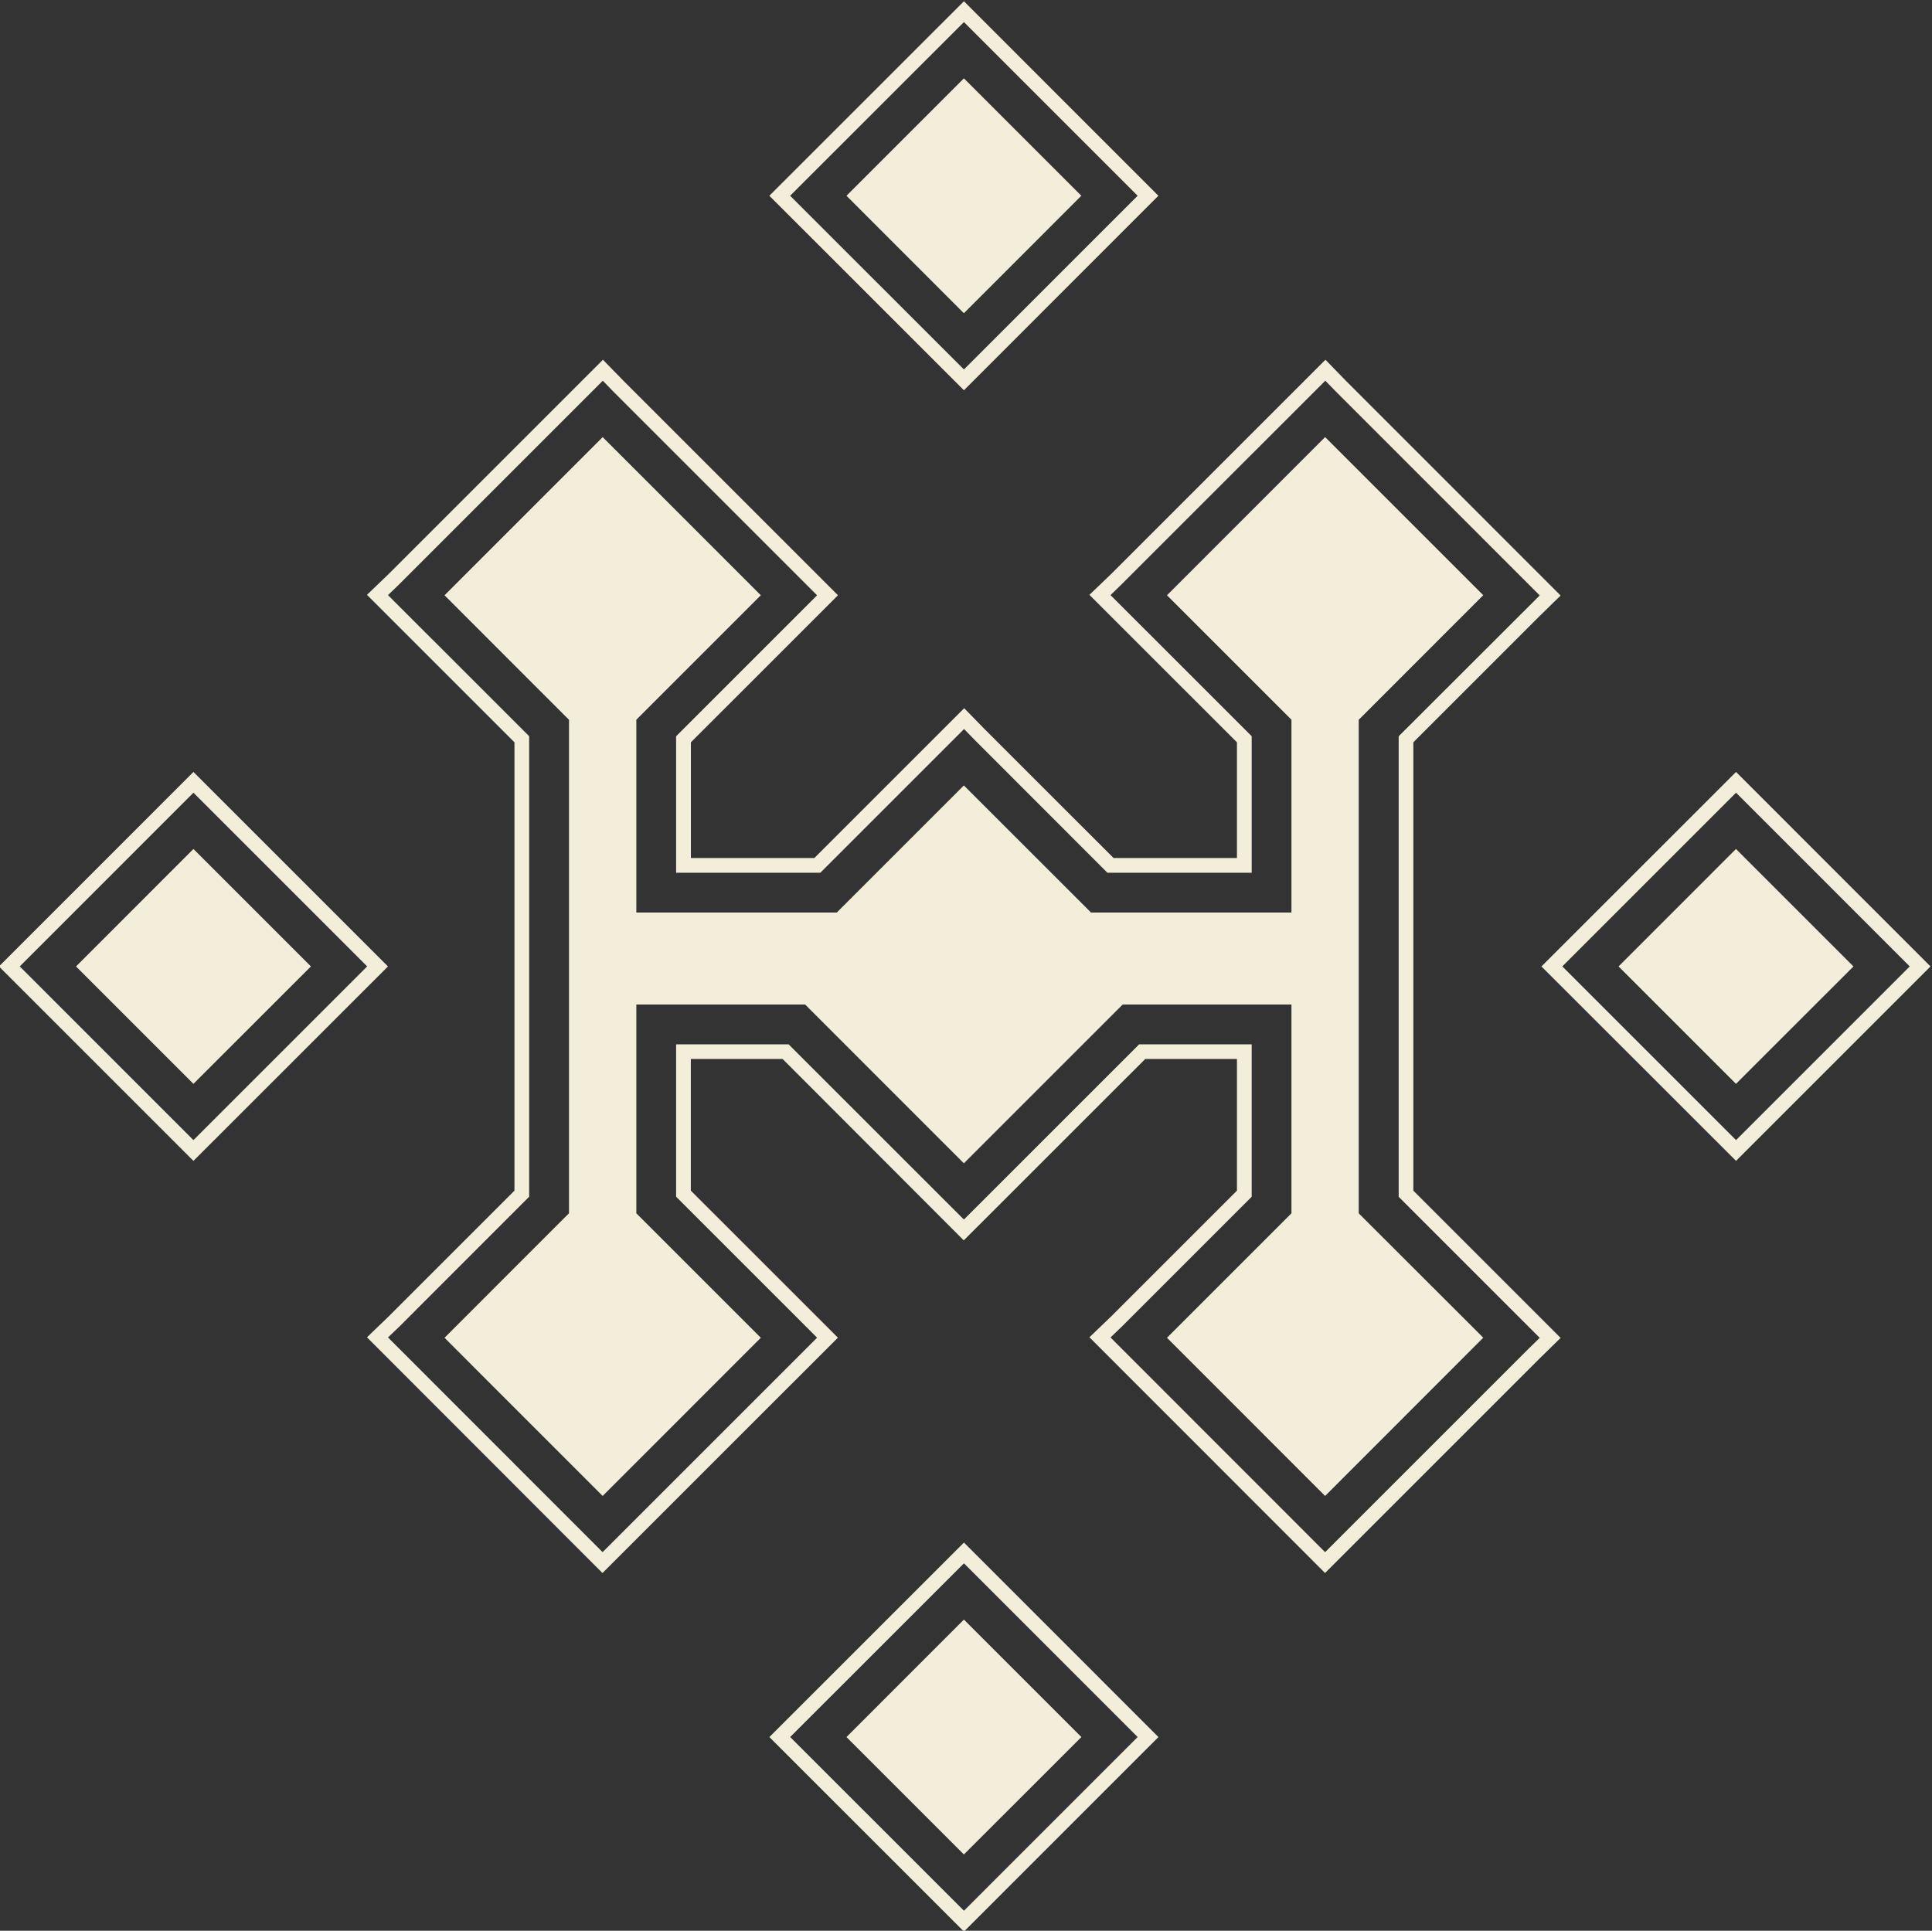 <?xml version="1.0" encoding="UTF-8" standalone="no"?>
<svg
   xmlns:dc="http://purl.org/dc/elements/1.1/"
   xmlns:cc="http://creativecommons.org/ns#"
   xmlns:rdf="http://www.w3.org/1999/02/22-rdf-syntax-ns#"
   xmlns:svg="http://www.w3.org/2000/svg"
   xmlns="http://www.w3.org/2000/svg"
   xmlns:sodipodi="http://sodipodi.sourceforge.net/DTD/sodipodi-0.dtd"
   xmlns:inkscape="http://www.inkscape.org/namespaces/inkscape"
   version="1.1"
   id="svg2"
   xml:space="preserve"
   width="60.471"
   height="60.439"
   viewBox="0 0 60.471 60.439"
   sodipodi:docname="test.svg"
   inkscape:version="1.0 (4035a4fb49, 2020-05-01)"
   inkscape:export-filename="/home/valentin/PARTAGE/CLIENTS/Cite_Royale_Loches_Hotel/Medias/Logo-hotel/hotel.png"
   inkscape:export-xdpi="113.86634"
   inkscape:export-ydpi="113.86634"><rect x="0" y="0" width="60.471" height="60.439" fill="#333333" stroke="none"/><defs
     id="defs6"><clipPath
       clipPathUnits="userSpaceOnUse"
       id="clipPath42"><path
         d="M 0,155.906 H 240.945 V 0 H 0 Z"
         id="path40" /></clipPath><linearGradient
       x1="0"
       y1="0"
       x2="1"
       y2="0"
       gradientUnits="userSpaceOnUse"
       gradientTransform="matrix(69.165,0.567,0.567,-69.165,94.785,56.307)"
       spreadMethod="pad"
       id="linearGradient144"><stop
         style="stop-opacity:1;stop-color:#be965e"
         offset="0"
         id="stop130" /><stop
         style="stop-opacity:1;stop-color:#be965e"
         offset="0.011"
         id="stop132" /><stop
         style="stop-opacity:1;stop-color:#977040"
         offset="0.278"
         id="stop134" /><stop
         style="stop-opacity:1;stop-color:#fcca87"
         offset="0.569"
         id="stop136" /><stop
         style="stop-opacity:1;stop-color:#fcca87"
         offset="0.627"
         id="stop138" /><stop
         style="stop-opacity:1;stop-color:#fcca87"
         offset="0.681"
         id="stop140" /><stop
         style="stop-opacity:1;stop-color:#977040"
         offset="1"
         id="stop142" /></linearGradient><linearGradient
       x1="0"
       y1="0"
       x2="1"
       y2="0"
       gradientUnits="userSpaceOnUse"
       gradientTransform="matrix(69.165,0.567,0.567,-69.165,94.785,56.252)"
       spreadMethod="pad"
       id="linearGradient174"><stop
         style="stop-opacity:1;stop-color:#be965e"
         offset="0"
         id="stop160" /><stop
         style="stop-opacity:1;stop-color:#be965e"
         offset="0.011"
         id="stop162" /><stop
         style="stop-opacity:1;stop-color:#977040"
         offset="0.278"
         id="stop164" /><stop
         style="stop-opacity:1;stop-color:#fcca87"
         offset="0.569"
         id="stop166" /><stop
         style="stop-opacity:1;stop-color:#fcca87"
         offset="0.627"
         id="stop168" /><stop
         style="stop-opacity:1;stop-color:#fcca87"
         offset="0.681"
         id="stop170" /><stop
         style="stop-opacity:1;stop-color:#977040"
         offset="1"
         id="stop172" /></linearGradient><linearGradient
       x1="0"
       y1="0"
       x2="1"
       y2="0"
       gradientUnits="userSpaceOnUse"
       gradientTransform="matrix(69.165,0.567,0.567,-69.165,94.786,56.205)"
       spreadMethod="pad"
       id="linearGradient204"><stop
         style="stop-opacity:1;stop-color:#be965e"
         offset="0"
         id="stop190" /><stop
         style="stop-opacity:1;stop-color:#be965e"
         offset="0.011"
         id="stop192" /><stop
         style="stop-opacity:1;stop-color:#977040"
         offset="0.278"
         id="stop194" /><stop
         style="stop-opacity:1;stop-color:#fcca87"
         offset="0.569"
         id="stop196" /><stop
         style="stop-opacity:1;stop-color:#fcca87"
         offset="0.627"
         id="stop198" /><stop
         style="stop-opacity:1;stop-color:#fcca87"
         offset="0.681"
         id="stop200" /><stop
         style="stop-opacity:1;stop-color:#977040"
         offset="1"
         id="stop202" /></linearGradient><linearGradient
       x1="0"
       y1="0"
       x2="1"
       y2="0"
       gradientUnits="userSpaceOnUse"
       gradientTransform="matrix(69.165,0.567,0.567,-69.165,94.776,57.409)"
       spreadMethod="pad"
       id="linearGradient234"><stop
         style="stop-opacity:1;stop-color:#be965e"
         offset="0"
         id="stop220" /><stop
         style="stop-opacity:1;stop-color:#be965e"
         offset="0.011"
         id="stop222" /><stop
         style="stop-opacity:1;stop-color:#977040"
         offset="0.278"
         id="stop224" /><stop
         style="stop-opacity:1;stop-color:#fcca87"
         offset="0.569"
         id="stop226" /><stop
         style="stop-opacity:1;stop-color:#fcca87"
         offset="0.627"
         id="stop228" /><stop
         style="stop-opacity:1;stop-color:#fcca87"
         offset="0.681"
         id="stop230" /><stop
         style="stop-opacity:1;stop-color:#977040"
         offset="1"
         id="stop232" /></linearGradient><linearGradient
       x1="0"
       y1="0"
       x2="1"
       y2="0"
       gradientUnits="userSpaceOnUse"
       gradientTransform="matrix(69.165,0.567,0.567,-69.165,94.788,55.975)"
       spreadMethod="pad"
       id="linearGradient264"><stop
         style="stop-opacity:1;stop-color:#be965e"
         offset="0"
         id="stop250" /><stop
         style="stop-opacity:1;stop-color:#be965e"
         offset="0.011"
         id="stop252" /><stop
         style="stop-opacity:1;stop-color:#977040"
         offset="0.278"
         id="stop254" /><stop
         style="stop-opacity:1;stop-color:#fcca87"
         offset="0.569"
         id="stop256" /><stop
         style="stop-opacity:1;stop-color:#fcca87"
         offset="0.627"
         id="stop258" /><stop
         style="stop-opacity:1;stop-color:#fcca87"
         offset="0.681"
         id="stop260" /><stop
         style="stop-opacity:1;stop-color:#977040"
         offset="1"
         id="stop262" /></linearGradient><linearGradient
       x1="0"
       y1="0"
       x2="1"
       y2="0"
       gradientUnits="userSpaceOnUse"
       gradientTransform="matrix(69.165,0.567,0.567,-69.165,94.788,55.966)"
       spreadMethod="pad"
       id="linearGradient294"><stop
         style="stop-opacity:1;stop-color:#be965e"
         offset="0"
         id="stop280" /><stop
         style="stop-opacity:1;stop-color:#be965e"
         offset="0.011"
         id="stop282" /><stop
         style="stop-opacity:1;stop-color:#977040"
         offset="0.278"
         id="stop284" /><stop
         style="stop-opacity:1;stop-color:#fcca87"
         offset="0.569"
         id="stop286" /><stop
         style="stop-opacity:1;stop-color:#fcca87"
         offset="0.627"
         id="stop288" /><stop
         style="stop-opacity:1;stop-color:#fcca87"
         offset="0.681"
         id="stop290" /><stop
         style="stop-opacity:1;stop-color:#977040"
         offset="1"
         id="stop292" /></linearGradient><linearGradient
       x1="0"
       y1="0"
       x2="1"
       y2="0"
       gradientUnits="userSpaceOnUse"
       gradientTransform="matrix(69.165,0.567,0.567,-69.165,94.788,55.907)"
       spreadMethod="pad"
       id="linearGradient324"><stop
         style="stop-opacity:1;stop-color:#be965e"
         offset="0"
         id="stop310" /><stop
         style="stop-opacity:1;stop-color:#be965e"
         offset="0.011"
         id="stop312" /><stop
         style="stop-opacity:1;stop-color:#977040"
         offset="0.278"
         id="stop314" /><stop
         style="stop-opacity:1;stop-color:#fcca87"
         offset="0.569"
         id="stop316" /><stop
         style="stop-opacity:1;stop-color:#fcca87"
         offset="0.627"
         id="stop318" /><stop
         style="stop-opacity:1;stop-color:#fcca87"
         offset="0.681"
         id="stop320" /><stop
         style="stop-opacity:1;stop-color:#977040"
         offset="1"
         id="stop322" /></linearGradient><linearGradient
       x1="0"
       y1="0"
       x2="1"
       y2="0"
       gradientUnits="userSpaceOnUse"
       gradientTransform="matrix(69.165,0.567,0.567,-69.165,94.789,55.844)"
       spreadMethod="pad"
       id="linearGradient354"><stop
         style="stop-opacity:1;stop-color:#be965e"
         offset="0"
         id="stop340" /><stop
         style="stop-opacity:1;stop-color:#be965e"
         offset="0.011"
         id="stop342" /><stop
         style="stop-opacity:1;stop-color:#977040"
         offset="0.278"
         id="stop344" /><stop
         style="stop-opacity:1;stop-color:#fcca87"
         offset="0.569"
         id="stop346" /><stop
         style="stop-opacity:1;stop-color:#fcca87"
         offset="0.627"
         id="stop348" /><stop
         style="stop-opacity:1;stop-color:#fcca87"
         offset="0.681"
         id="stop350" /><stop
         style="stop-opacity:1;stop-color:#977040"
         offset="1"
         id="stop352" /></linearGradient><linearGradient
       x1="0"
       y1="0"
       x2="1"
       y2="0"
       gradientUnits="userSpaceOnUse"
       gradientTransform="matrix(69.165,0.567,0.567,-69.165,94.789,55.765)"
       spreadMethod="pad"
       id="linearGradient384"><stop
         style="stop-opacity:1;stop-color:#be965e"
         offset="0"
         id="stop370" /><stop
         style="stop-opacity:1;stop-color:#be965e"
         offset="0.011"
         id="stop372" /><stop
         style="stop-opacity:1;stop-color:#977040"
         offset="0.278"
         id="stop374" /><stop
         style="stop-opacity:1;stop-color:#fcca87"
         offset="0.569"
         id="stop376" /><stop
         style="stop-opacity:1;stop-color:#fcca87"
         offset="0.627"
         id="stop378" /><stop
         style="stop-opacity:1;stop-color:#fcca87"
         offset="0.681"
         id="stop380" /><stop
         style="stop-opacity:1;stop-color:#977040"
         offset="1"
         id="stop382" /></linearGradient><linearGradient
       x1="0"
       y1="0"
       x2="1"
       y2="0"
       gradientUnits="userSpaceOnUse"
       gradientTransform="matrix(69.165,0.567,0.567,-69.165,94.79,55.702)"
       spreadMethod="pad"
       id="linearGradient414"><stop
         style="stop-opacity:1;stop-color:#be965e"
         offset="0"
         id="stop400" /><stop
         style="stop-opacity:1;stop-color:#be965e"
         offset="0.011"
         id="stop402" /><stop
         style="stop-opacity:1;stop-color:#977040"
         offset="0.278"
         id="stop404" /><stop
         style="stop-opacity:1;stop-color:#fcca87"
         offset="0.569"
         id="stop406" /><stop
         style="stop-opacity:1;stop-color:#fcca87"
         offset="0.627"
         id="stop408" /><stop
         style="stop-opacity:1;stop-color:#fcca87"
         offset="0.681"
         id="stop410" /><stop
         style="stop-opacity:1;stop-color:#977040"
         offset="1"
         id="stop412" /></linearGradient><linearGradient
       x1="0"
       y1="0"
       x2="1"
       y2="0"
       gradientUnits="userSpaceOnUse"
       gradientTransform="matrix(9.134,0,0,-9.134,133.956,96.622)"
       spreadMethod="pad"
       id="linearGradient444"><stop
         style="stop-opacity:1;stop-color:#be965e"
         offset="0"
         id="stop430" /><stop
         style="stop-opacity:1;stop-color:#be965e"
         offset="0.011"
         id="stop432" /><stop
         style="stop-opacity:1;stop-color:#977040"
         offset="0.278"
         id="stop434" /><stop
         style="stop-opacity:1;stop-color:#fcca87"
         offset="0.569"
         id="stop436" /><stop
         style="stop-opacity:1;stop-color:#fcca87"
         offset="0.627"
         id="stop438" /><stop
         style="stop-opacity:1;stop-color:#fcca87"
         offset="0.681"
         id="stop440" /><stop
         style="stop-opacity:1;stop-color:#977040"
         offset="1"
         id="stop442" /></linearGradient><clipPath
       clipPathUnits="userSpaceOnUse"
       id="clipPath454"><path
         d="M 0,155.906 H 240.945 V 0 H 0 Z"
         id="path452" /></clipPath><linearGradient
       x1="0"
       y1="0"
       x2="1"
       y2="0"
       gradientUnits="userSpaceOnUse"
       gradientTransform="matrix(9.134,0,0,-9.134,115.826,114.719)"
       spreadMethod="pad"
       id="linearGradient486"><stop
         style="stop-opacity:1;stop-color:#be965e"
         offset="0"
         id="stop472" /><stop
         style="stop-opacity:1;stop-color:#be965e"
         offset="0.011"
         id="stop474" /><stop
         style="stop-opacity:1;stop-color:#977040"
         offset="0.278"
         id="stop476" /><stop
         style="stop-opacity:1;stop-color:#fcca87"
         offset="0.569"
         id="stop478" /><stop
         style="stop-opacity:1;stop-color:#fcca87"
         offset="0.627"
         id="stop480" /><stop
         style="stop-opacity:1;stop-color:#fcca87"
         offset="0.681"
         id="stop482" /><stop
         style="stop-opacity:1;stop-color:#977040"
         offset="1"
         id="stop484" /></linearGradient><clipPath
       clipPathUnits="userSpaceOnUse"
       id="clipPath496"><path
         d="M 0,155.906 H 240.945 V 0 H 0 Z"
         id="path494" /></clipPath><linearGradient
       x1="0"
       y1="0"
       x2="1"
       y2="0"
       gradientUnits="userSpaceOnUse"
       gradientTransform="matrix(53.008,-9.709,-9.709,-53.008,92.657,101.702)"
       spreadMethod="pad"
       id="linearGradient528"><stop
         style="stop-opacity:1;stop-color:#be965e"
         offset="0"
         id="stop514" /><stop
         style="stop-opacity:1;stop-color:#be965e"
         offset="0.011"
         id="stop516" /><stop
         style="stop-opacity:1;stop-color:#977040"
         offset="0.278"
         id="stop518" /><stop
         style="stop-opacity:1;stop-color:#fcca87"
         offset="0.569"
         id="stop520" /><stop
         style="stop-opacity:1;stop-color:#fcca87"
         offset="0.627"
         id="stop522" /><stop
         style="stop-opacity:1;stop-color:#fcca87"
         offset="0.681"
         id="stop524" /><stop
         style="stop-opacity:1;stop-color:#977040"
         offset="1"
         id="stop526" /></linearGradient><clipPath
       clipPathUnits="userSpaceOnUse"
       id="clipPath538"><path
         d="M 0,155.906 H 240.945 V 0 H 0 Z"
         id="path536" /></clipPath><linearGradient
       x1="0"
       y1="0"
       x2="1"
       y2="0"
       gradientUnits="userSpaceOnUse"
       gradientTransform="matrix(9.134,0,0,-9.134,115.826,78.525)"
       spreadMethod="pad"
       id="linearGradient570"><stop
         style="stop-opacity:1;stop-color:#be965e"
         offset="0"
         id="stop556" /><stop
         style="stop-opacity:1;stop-color:#be965e"
         offset="0.011"
         id="stop558" /><stop
         style="stop-opacity:1;stop-color:#977040"
         offset="0.278"
         id="stop560" /><stop
         style="stop-opacity:1;stop-color:#fcca87"
         offset="0.569"
         id="stop562" /><stop
         style="stop-opacity:1;stop-color:#fcca87"
         offset="0.627"
         id="stop564" /><stop
         style="stop-opacity:1;stop-color:#fcca87"
         offset="0.681"
         id="stop566" /><stop
         style="stop-opacity:1;stop-color:#977040"
         offset="1"
         id="stop568" /></linearGradient><clipPath
       clipPathUnits="userSpaceOnUse"
       id="clipPath580"><path
         d="M 0,155.906 H 240.945 V 0 H 0 Z"
         id="path578" /></clipPath><linearGradient
       x1="0"
       y1="0"
       x2="1"
       y2="0"
       gradientUnits="userSpaceOnUse"
       gradientTransform="matrix(9.134,0,0,-9.134,97.736,96.622)"
       spreadMethod="pad"
       id="linearGradient612"><stop
         style="stop-opacity:1;stop-color:#be965e"
         offset="0"
         id="stop598" /><stop
         style="stop-opacity:1;stop-color:#be965e"
         offset="0.011"
         id="stop600" /><stop
         style="stop-opacity:1;stop-color:#977040"
         offset="0.278"
         id="stop602" /><stop
         style="stop-opacity:1;stop-color:#fcca87"
         offset="0.569"
         id="stop604" /><stop
         style="stop-opacity:1;stop-color:#fcca87"
         offset="0.627"
         id="stop606" /><stop
         style="stop-opacity:1;stop-color:#fcca87"
         offset="0.681"
         id="stop608" /><stop
         style="stop-opacity:1;stop-color:#977040"
         offset="1"
         id="stop610" /></linearGradient><clipPath
       clipPathUnits="userSpaceOnUse"
       id="clipPath622"><path
         d="M 0,155.906 H 240.945 V 0 H 0 Z"
         id="path620" /></clipPath></defs><sodipodi:namedview
     inkscape:document-rotation="0"
     pagecolor="#ffffff"
     bordercolor="#666666"
     borderopacity="1"
     objecttolerance="10"
     gridtolerance="10"
     guidetolerance="10"
     inkscape:pageopacity="0"
     inkscape:pageshadow="2"
     inkscape:window-width="1680"
     inkscape:window-height="947"
     id="namedview4"
     showgrid="false"
     fit-margin-top="0"
     fit-margin-left="0"
     fit-margin-right="0"
     fit-margin-bottom="0"
     inkscape:zoom="7.0715688"
     inkscape:cx="27.620871"
     inkscape:cy="34.098309"
     inkscape:window-x="0"
     inkscape:window-y="30"
     inkscape:window-maximized="1"
     inkscape:current-layer="g10" /><g
     id="g10"
     inkscape:groupmode="layer"
     inkscape:label="Logo_Hotel_dela_Cite_Royale"
     transform="matrix(1.333,0,0,-1.333,-130.315,159.049)"><path
       transform="matrix(0.75,0,0,-0.75,80.315,119.287)"
       d="m 53.439,0 -6.092,6.09 6.092,6.09 6.088,-6.09 z m 0,0.652 5.438,5.438 -5.438,5.439 -5.441,-5.439 z M 53.438,2.414 49.762,6.09 53.438,9.768 57.115,6.09 Z M 42.137,11.225 35.426,17.936 34.75,18.586 l 4.617,4.617 v 14.039 l -3.941,3.941 -0.676,0.65 7.373,7.381 7.371,-7.369 -4.605,-4.604 v -4.123 h 2.873 l 5.672,5.68 5.682,-5.68 h 2.871 v 4.123 l -3.941,3.941 -0.678,0.65 7.377,7.381 6.709,-6.709 0.666,-0.652 -4.611,-4.611 V 23.203 l 3.902,-3.902 0.043,-0.043 0.666,-0.65 -6.713,-6.715 -0.65,-0.668 -6.711,6.711 -0.678,0.65 4.619,4.617 v 3.623 h -3.863 l -4.027,-4.025 -0.65,-0.666 -4.691,4.691 h -3.865 v -3.623 l 4.605,-4.604 -6.707,-6.707 z m -0.004,0.656 0.324,0.334 6.385,6.385 -4.414,4.414 v 4.273 h 4.516 l 4.5,-4.5 0.324,0.334 4.164,4.166 h 4.516 v -4.275 l -4.42,-4.418 0.336,-0.326 6.389,-6.387 0.326,0.334 6.387,6.389 -4.416,4.41 v 14.42 l 4.416,4.416 -0.332,0.324 -6.387,6.387 -6.719,-6.723 0.336,-0.322 4.084,-4.084 V 32.66 H 58.924 L 53.438,38.146 47.951,32.66 h -3.523 v 4.771 l 4.414,4.414 -6.715,6.715 -6.719,-6.723 0.338,-0.322 4.082,-4.084 V 23.012 l -4.42,-4.418 0.338,-0.326 z m -0.004,1.766 -4.951,4.953 3.801,3.803 0.096,0.094 v 0.135 15.184 0.135 l -0.096,0.094 -3.801,3.803 4.951,4.953 4.951,-4.953 -3.803,-3.803 -0.094,-0.094 v -0.135 -6.076 -0.326 h 0.324 4.826 0.135 l 0.096,0.096 4.873,4.875 4.875,-4.875 0.096,-0.096 h 0.135 4.824 0.326 v 0.326 6.076 0.135 l -0.094,0.094 -3.803,3.803 4.951,4.953 4.951,-4.955 -3.803,-3.799 -0.096,-0.096 V 37.814 22.631 22.496 l 0.096,-0.094 3.803,-3.805 -4.951,-4.951 -4.951,4.953 3.803,3.803 0.094,0.094 v 0.135 5.576 0.326 h -0.326 -5.816 -0.135 l -0.094,-0.096 -3.885,-3.883 -3.883,3.883 -0.094,0.096 h -0.135 -5.818 -0.324 v -0.326 -5.576 -0.135 l 0.094,-0.094 3.803,-3.803 z m -12.812,10.484 -6.088,6.09 6.088,6.088 6.09,-6.088 z m 48.295,0 -6.092,6.09 6.092,6.088 6.088,-6.088 z m -48.295,0.65 5.439,5.439 -5.439,5.439 -5.438,-5.439 z m 48.295,0 5.438,5.439 -5.438,5.439 -5.439,-5.439 z m -48.295,1.762 -3.676,3.678 3.676,3.676 3.678,-3.676 z m 48.293,0 -3.676,3.678 3.676,3.676 3.678,-3.676 z m -24.17,21.717 -6.092,6.09 6.092,6.09 6.088,-6.09 z m 0,0.65 5.438,5.439 -5.438,5.439 -5.441,-5.439 z m -0.002,1.762 -3.676,3.678 3.676,3.676 3.678,-3.676 z"
       style="fill:#f3eed9;fill-opacity:1;fill-rule:nonzero;stroke:none;stroke-width:1.333"
       id="path626" /></g></svg>
